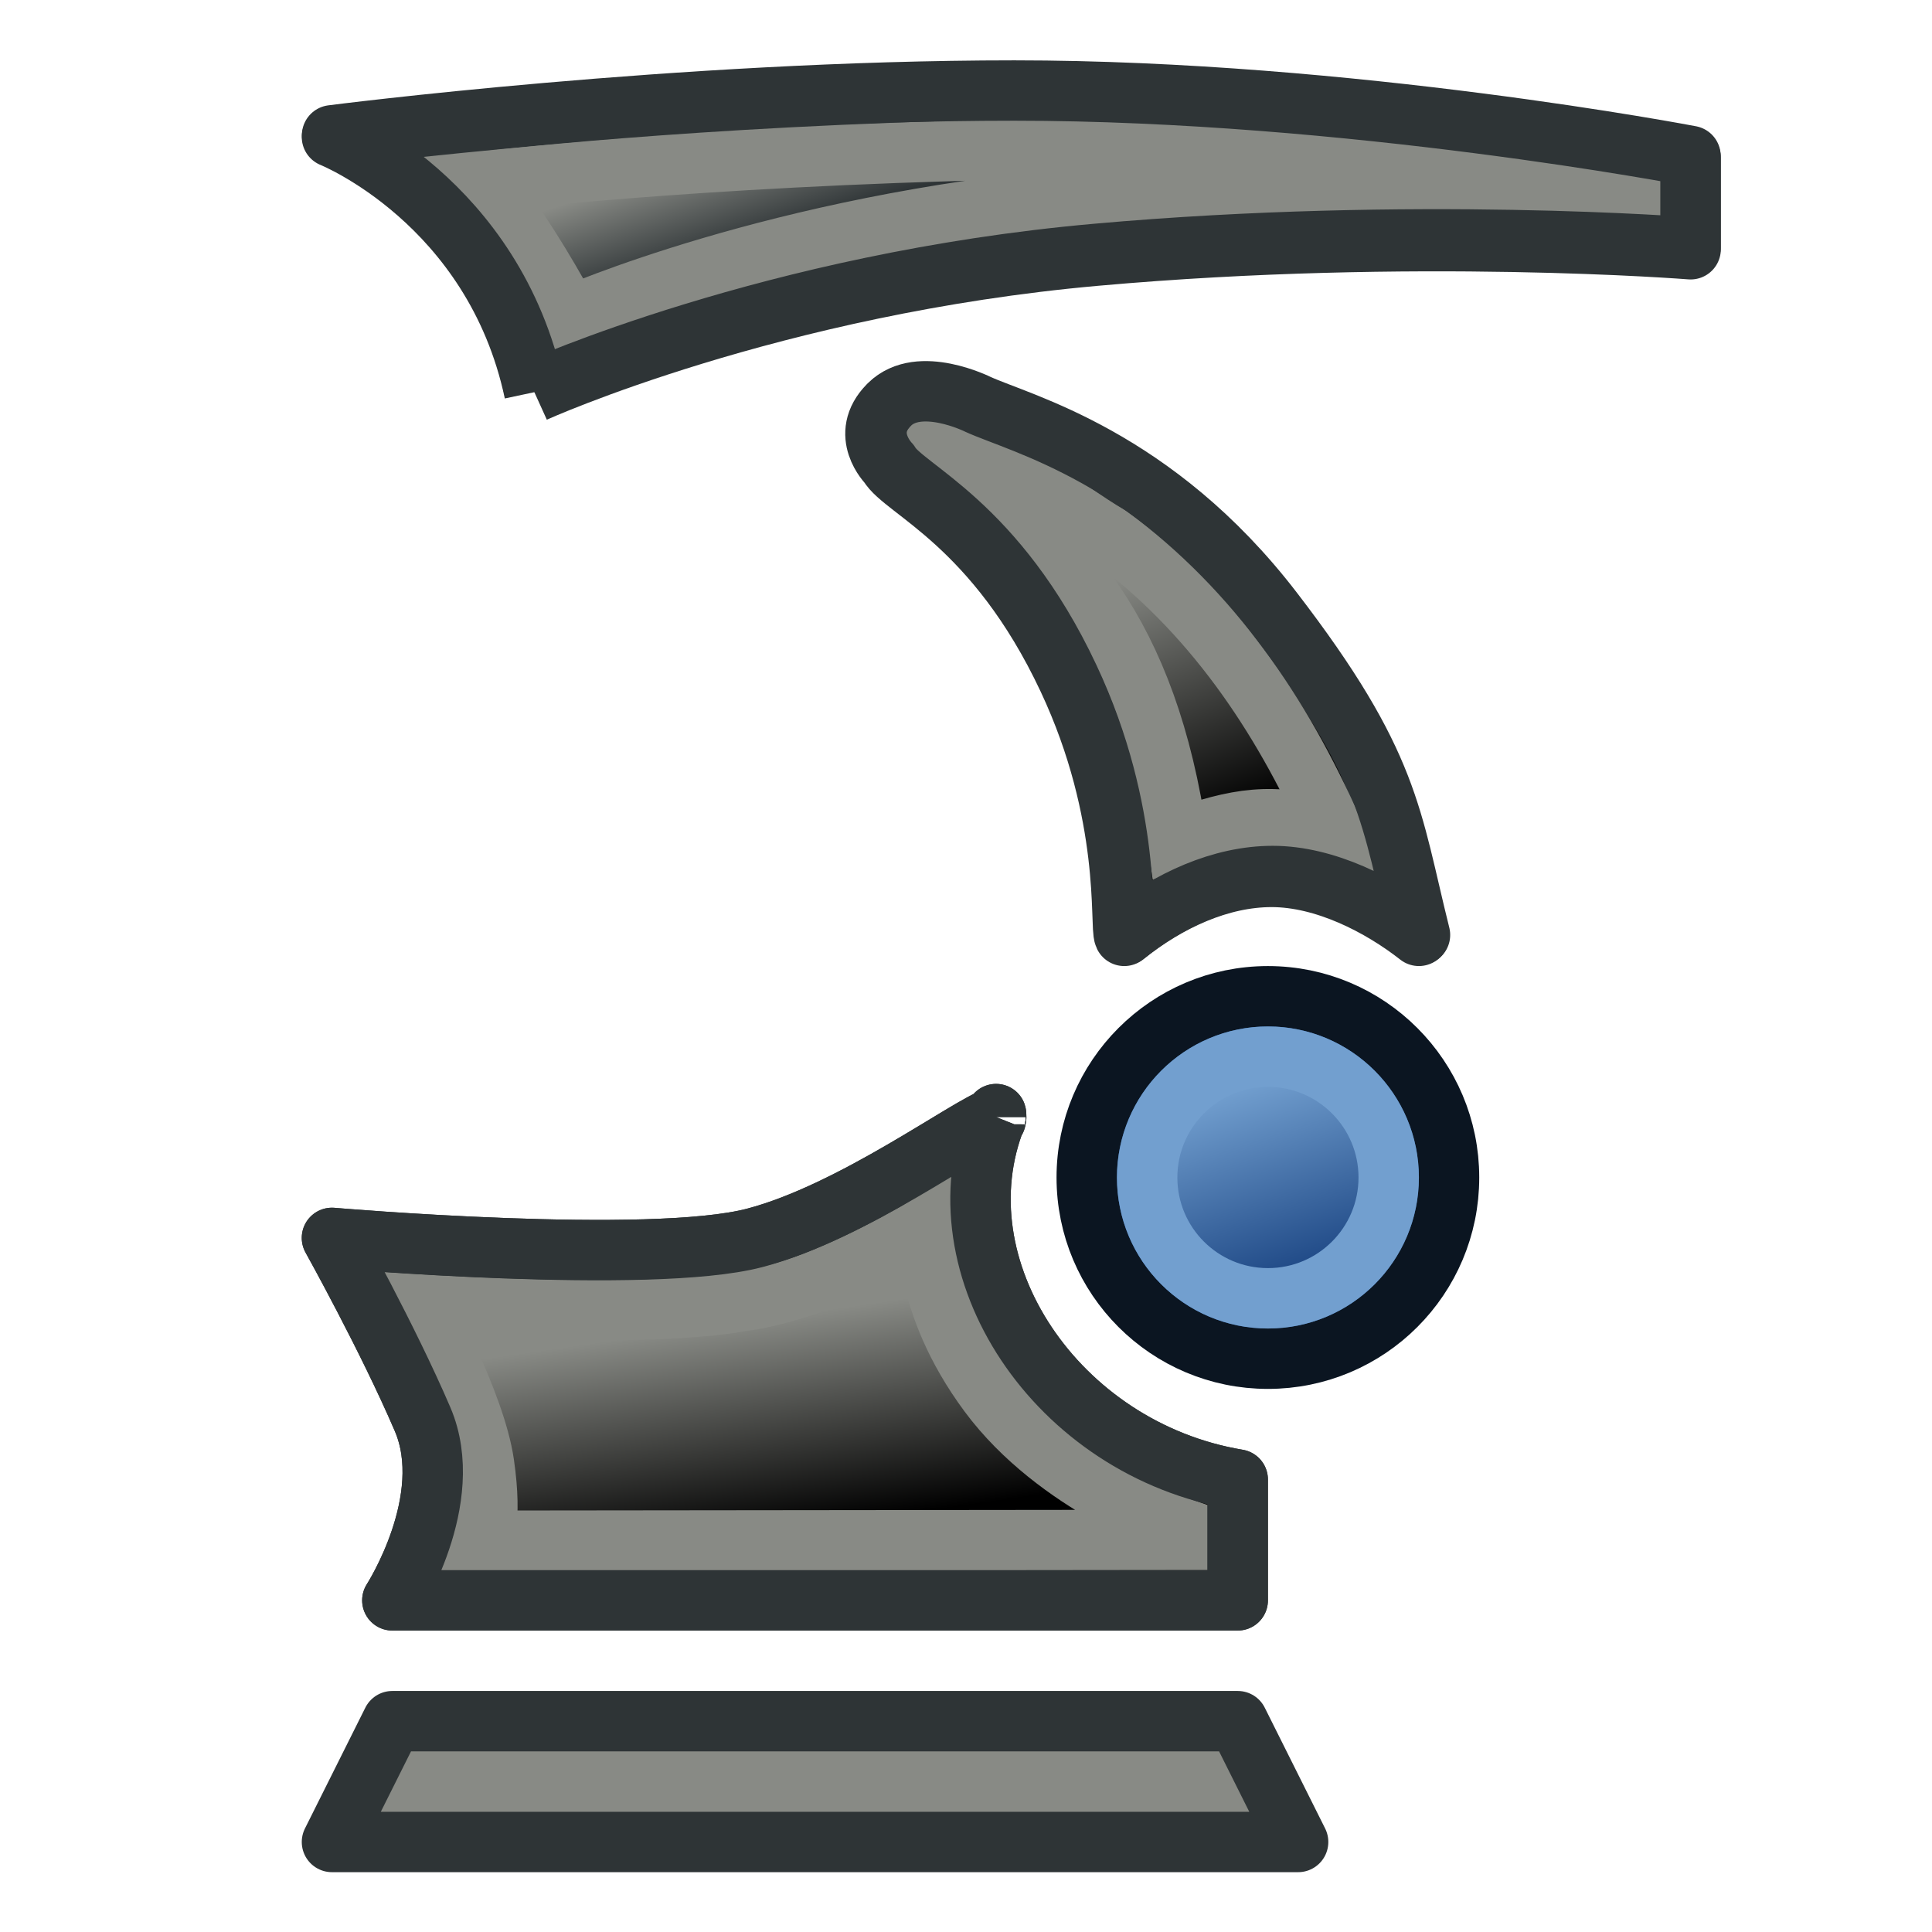 <?xml version="1.0" encoding="UTF-8" standalone="no"?>
<!-- Created with Inkscape (http://www.inkscape.org/) -->
<svg xmlns:dc="http://purl.org/dc/elements/1.1/" xmlns:cc="http://creativecommons.org/ns#" xmlns:rdf="http://www.w3.org/1999/02/22-rdf-syntax-ns#" xmlns:svg="http://www.w3.org/2000/svg" xmlns="http://www.w3.org/2000/svg" xmlns:xlink="http://www.w3.org/1999/xlink" xmlns:sodipodi="http://sodipodi.sourceforge.net/DTD/sodipodi-0.dtd" xmlns:inkscape="http://www.inkscape.org/namespaces/inkscape" width="64" height="64" id="svg2289" sodipodi:version="0.32" inkscape:version="0.48.5 r10040" sodipodi:docname="Robot_CreateRobot.svg" inkscape:output_extension="org.inkscape.output.svg.inkscape" version="1.1">
  <defs id="defs2291">
    <linearGradient inkscape:collect="always" id="linearGradient3910">
      <stop style="stop-color:#000000;stop-opacity:1;" offset="0" id="stop3912"/>
      <stop style="stop-color:#888a85;stop-opacity:1" offset="1" id="stop3914"/>
    </linearGradient>
    <linearGradient inkscape:collect="always" id="linearGradient3866">
      <stop style="stop-color:#000000;stop-opacity:1;" offset="0" id="stop3868"/>
      <stop style="stop-color:#888a85;stop-opacity:1" offset="1" id="stop3870"/>
    </linearGradient>
    <linearGradient inkscape:collect="always" id="linearGradient3809">
      <stop style="stop-color:#204a87;stop-opacity:1" offset="0" id="stop3811"/>
      <stop style="stop-color:#729fcf;stop-opacity:1" offset="1" id="stop3813"/>
    </linearGradient>
    <linearGradient inkscape:collect="always" id="linearGradient3783">
      <stop style="stop-color:#2e3436;stop-opacity:1;" offset="0" id="stop3785"/>
      <stop style="stop-color:#888a85;stop-opacity:1" offset="1" id="stop3787"/>
    </linearGradient>
    <linearGradient inkscape:collect="always" xlink:href="#linearGradient3783" id="linearGradient3789" x1="-25.676" y1="-62.591" x2="-28.892" y2="-72.242" gradientUnits="userSpaceOnUse"/>
    <linearGradient inkscape:collect="always" xlink:href="#linearGradient3809" id="linearGradient3815" x1="41.859" y1="43.577" x2="35.427" y2="24.274" gradientUnits="userSpaceOnUse"/>
    <linearGradient inkscape:collect="always" xlink:href="#linearGradient3866" id="linearGradient3872" x1="34.119" y1="-4.132" x2="23.695" y2="-30.484" gradientUnits="userSpaceOnUse"/>
    <linearGradient inkscape:collect="always" xlink:href="#linearGradient3910" id="linearGradient3916" x1="-19.244" y1="72.532" x2="-22.46" y2="50.011" gradientUnits="userSpaceOnUse"/>
  </defs>
  <sodipodi:namedview id="base" pagecolor="#ffffff" bordercolor="#666666" borderopacity="1.0" inkscape:pageopacity="0.0" inkscape:pageshadow="2" inkscape:zoom="3.453125" inkscape:cx="101.87891" inkscape:cy="46.225662" inkscape:current-layer="g2302" showgrid="true" inkscape:grid-bbox="true" inkscape:document-units="px" inkscape:window-width="1598" inkscape:window-height="833" inkscape:window-x="0" inkscape:window-y="27" inkscape:snap-bbox="true" inkscape:snap-nodes="true" inkscape:snap-global="true" inkscape:window-maximized="0">
    <inkscape:grid type="xygrid" id="grid2988" empspacing="2" visible="true" enabled="true" snapvisiblegridlinesonly="true"/>
  </sodipodi:namedview>
  <g id="layer1" inkscape:label="Layer 1" inkscape:groupmode="layer" transform="translate(0,48)">
    <g id="g2302" transform="matrix(0.311,0,0,0.311,29.984,-19.545)">
      <path id="path30" class="ps03" d="m 39.031,1.908 c 5.645,0 11.582,3.054 15.692,6.279 C 51.585,-4.371 51.643,-9.944 39.031,-26.349 26.419,-42.753 12.198,-46.254 7.646,-48.326 c 0,0 -6.277,-3.14 -9.415,0 -3.138,3.14 0,6.279 0,6.279 1.546,2.732 11.373,6.353 19.115,22.851 6.803,14.485 5.49,26.37 5.993,27.384 4.636,-3.736 10.241,-6.279 15.692,-6.279 z" style="fill:url(#linearGradient3872);fill-rule:nonzero;stroke:#2e3436;stroke-width:6.433;stroke-linejoin:round;fill-opacity:1" inkscape:connector-curvature="0" sodipodi:nodetypes="sczczsccs"/>
      <path id="path50" class="ps03" d="m 57.934,33.925 c 0,10.667 -8.634,19.303 -19.291,19.303 -10.658,0 -19.301,-8.637 -19.301,-19.303 0,-10.648 8.643,-19.303 19.301,-19.303 10.658,0 19.291,8.655 19.291,19.303" style="fill:#3465a4;fill-rule:nonzero;stroke:#0b1521;stroke-width:6.433" inkscape:connector-curvature="0"/>
      <path id="path52" class="ps03" d="m -39.494,-49.722 c 0,0 25.338,-11.477 59.836,-14.542 33.837,-3.024 63.325,-0.681 63.325,-0.681 l 0,-9.754 c 0,0 -36.309,-6.97 -72.035,-6.97 -35.749,0 -72.684,4.767 -72.684,4.767 0,0 17.249,6.911 21.558,27.181" style="fill:url(#linearGradient3789);fill-rule:nonzero;stroke:#2e3436;stroke-width:6.433;stroke-linejoin:round;fill-opacity:1" inkscape:connector-curvature="0"/>
      <path id="path54" class="ps03" d="m 41.859,104.704 -6.432,-12.869 -90.047,0 -6.432,12.869 z" style="fill:#888a85;fill-rule:nonzero;stroke:#2e3436;stroke-width:6.433;stroke-linejoin:round" inkscape:connector-curvature="0" sodipodi:nodetypes="ccccc"/>
      <path id="path56" class="ps03" d="m 9.699,27.491 c 0,-1.102 -0.143,1.061 0,0 -2.911,0.901 -15.215,10.105 -25.728,12.869 -11.131,2.925 -45.024,0 -45.024,0 0,0 5.956,10.69 9.648,19.303 3.694,8.593 -3.216,19.303 -3.216,19.303 l 90.047,0 c 0,0 0,0 0,-6.434 0,-6.434 0,-6.434 0,-6.434 C 16.131,62.88 3.267,43.577 9.699,27.491" style="fill:url(#linearGradient3916);fill-rule:nonzero;stroke:#2e3436;stroke-width:6.433;stroke-linejoin:round;fill-opacity:1" inkscape:connector-curvature="0" sodipodi:nodetypes="cccccccccc"/>
      <path id="path50-7" class="ps03" d="m 51.507,33.925 c 0,7.111 -5.756,12.869 -12.861,12.869 -7.105,0 -12.867,-5.758 -12.867,-12.869 0,-7.099 5.762,-12.869 12.867,-12.869 7.105,0 12.861,5.77 12.861,12.869" style="fill:url(#linearGradient3815);fill-rule:nonzero;stroke:#729fcf;stroke-width:6.433;fill-opacity:1" inkscape:connector-curvature="0"/>
      <path style="fill:none;fill-rule:nonzero;stroke:#888a85;stroke-width:6.433;stroke-linejoin:miter" d="M 5.828,-42.917 C 2.63,-45.327 2.43,-44.67 4.813,-41.44 16.656,-34.058 25.826,-24.115 28.995,-2.107 35.427,-4.359 39.081,-5.036 45.513,-3.106 40.035,-15.476 32.568,-26.427 21.777,-34.391 16.644,-37.349 11.687,-42.196 5.828,-42.917 z" id="path30-5" inkscape:connector-curvature="0" sodipodi:nodetypes="cccccc"/>
      <path id="path30-3" class="ps03" d="m 39.148,1.813 c 5.645,0 11.582,3.054 15.692,6.279 C 51.702,-4.466 51.761,-10.04 39.148,-26.444 26.536,-42.848 12.315,-46.349 7.764,-48.422 c 0,0 -6.277,-3.14 -9.415,0 -3.138,3.14 0,6.279 0,6.279 1.546,2.732 11.373,6.353 19.115,22.851 6.803,14.485 5.49,26.37 5.993,27.384 4.636,-3.736 10.241,-6.279 15.692,-6.279 z" style="fill:none;fill-rule:nonzero;stroke:#2e3436;stroke-width:6.433;stroke-linejoin:round" inkscape:connector-curvature="0" sodipodi:nodetypes="sczczsccs"/>
      <path id="path56-5" class="ps03" d="m -17.616,47.133 c -10.594,1.851 -33.917,0.371 -33.917,0.371 0,0 5.739,10.429 6.674,16.899 0.935,6.469 -0.235,8.211 -0.235,8.211 l 74.09,-0.082 0,-1.419 c 0,0 -12.794,-4.338 -20.086,-14.184 C 1.618,47.083 2.48,38.96 2.48,38.96 c 0,0 -9.956,6.813 -20.096,8.174 z" style="fill:none;fill-rule:nonzero;stroke:#888a85;stroke-width:6.433;stroke-linejoin:miter" inkscape:connector-curvature="0" sodipodi:nodetypes="cczccczcc"/>
      <path id="path56-6" class="ps03" d="m 9.699,27.491 c 0,-1.102 -0.143,1.061 0,0 -2.911,0.901 -15.215,10.105 -25.728,12.869 -11.131,2.925 -45.024,0 -45.024,0 0,0 5.956,10.69 9.648,19.303 3.694,8.593 -3.216,19.303 -3.216,19.303 l 90.047,0 c 0,0 0,0 0,-6.434 0,-6.434 0,-6.434 0,-6.434 C 16.131,62.88 3.267,43.577 9.699,27.491" style="fill:none;fill-rule:nonzero;stroke:#2e3436;stroke-width:6.433;stroke-linejoin:round" inkscape:connector-curvature="0" sodipodi:nodetypes="cccccccccc"/>
    </g>
    <path id="path52-3" class="ps03" d="m 35.714,-41.446 c 9.586,-0.568 18.427,0.192 18.427,0.192 l 0.998,0.139 c 0,0 -11.479,-2.154 -21.598,-1.936 -10.717,0.23 -17.62,1.083 -17.62,1.083 0,0 1.006,0.894 2.956,4.451 0,0 6.859,-3.046 16.837,-3.928 z" style="fill:none;stroke:#888a85;stroke-width:2;stroke-linejoin:miter" inkscape:connector-curvature="0" sodipodi:nodetypes="cccsccc"/>
    <path id="path52-6" class="ps03" d="m 17.703,-35.07 c 0,0 7.879,-3.568 18.606,-4.52 10.522,-0.94 19.691,-0.212 19.691,-0.212 l 0,-3.032 c 0,0 -11.29,-2.167 -22.399,-2.167 C 22.485,-45 11,-43.518 11,-43.518 c 0,0 5.364,2.148 6.703,8.449" style="fill:none;stroke:#2e3436;stroke-width:2;stroke-linejoin:round" inkscape:connector-curvature="0"/>
  </g>
</svg>
